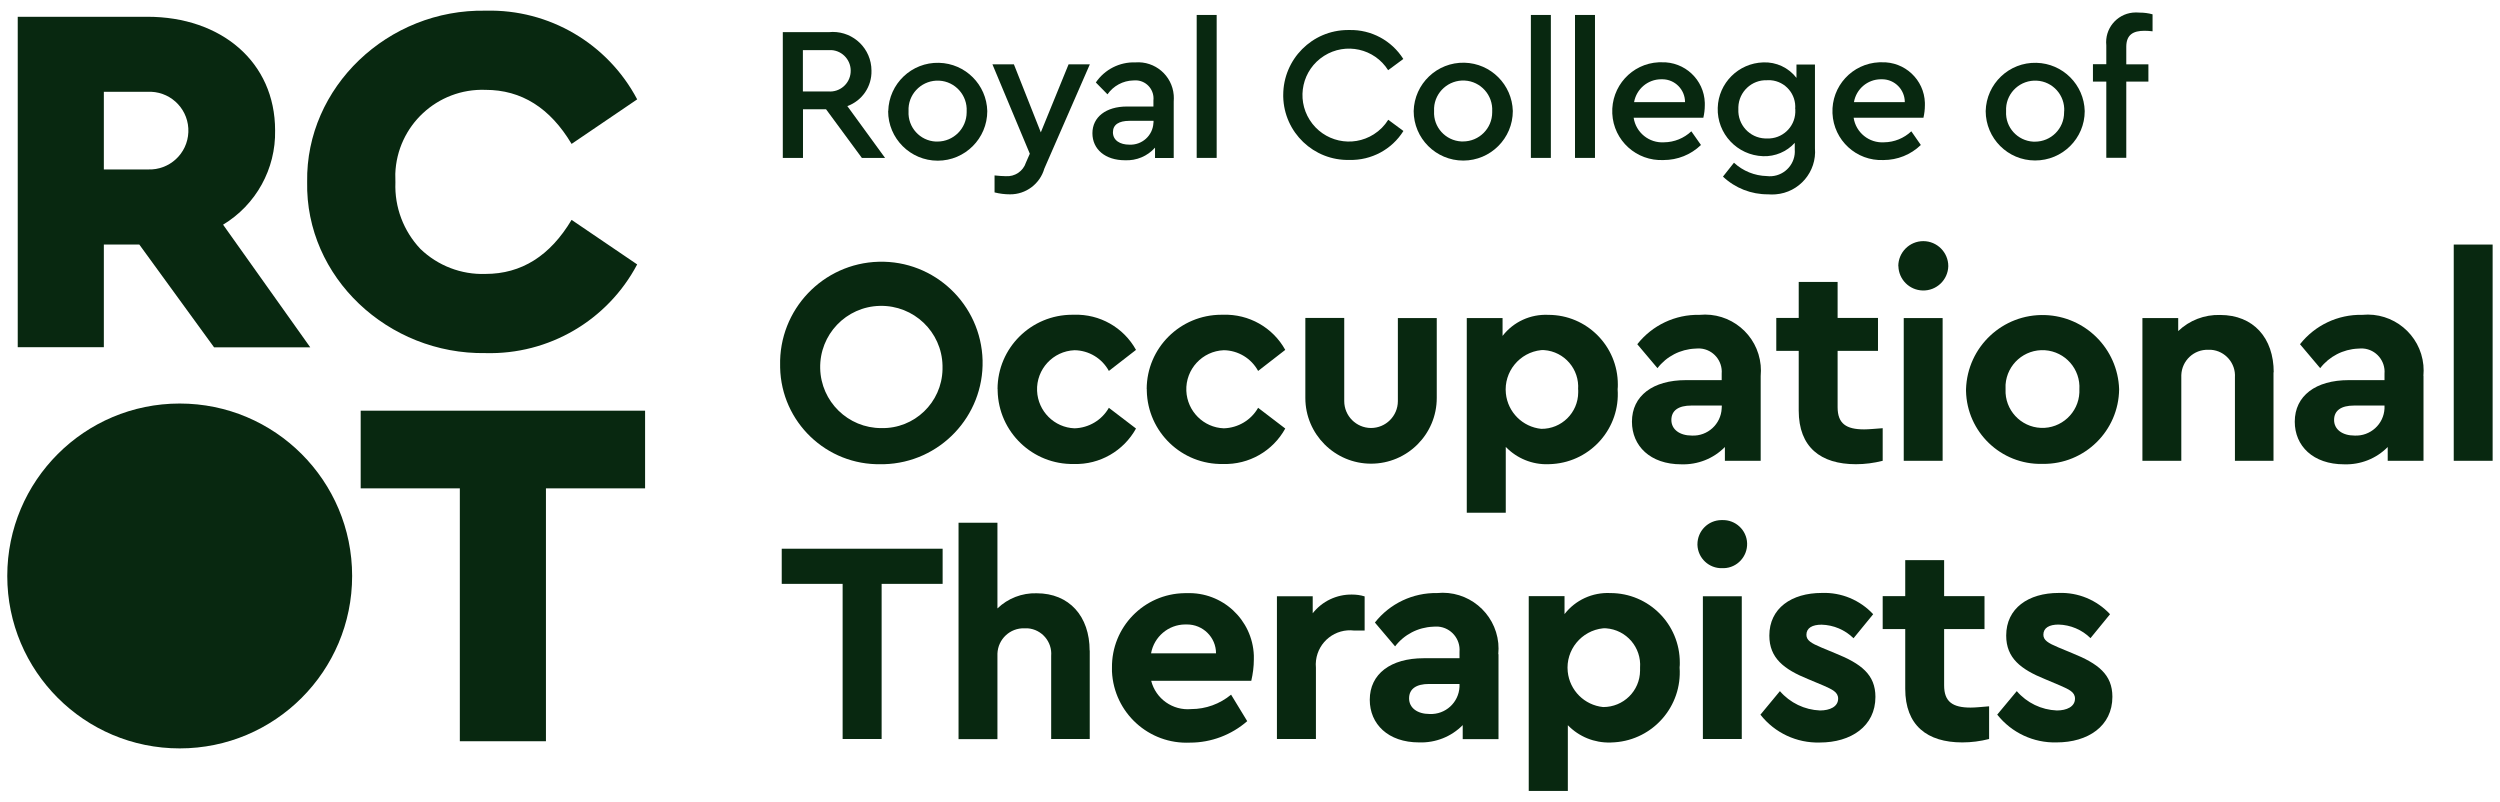 <svg xmlns="http://www.w3.org/2000/svg" id="Layer_1" viewBox="0 0 234 75.03"><defs><style> .st0 { fill: #082810; } </style></defs><circle class="st0" cx="16.82" cy="53.91" r="16.14"></circle><path class="st0" d="M80.67,14.78l-3.35-4.55h-2.16v4.55h-1.89V3.01h4.3c1.99-.21,3.77,1.23,3.98,3.22.01.13.02.26.02.38.04,1.48-.87,2.82-2.26,3.32l3.53,4.85h-2.16ZM75.16,8.56h2.37c1.07.09,2.01-.71,2.09-1.78.09-1.07-.71-2.01-1.78-2.09-.1,0-.21,0-.32,0h-2.37v3.87Z"></path><path class="st0" d="M83.14,10.4c.06-2.56,2.19-4.59,4.75-4.52,2.47.06,4.46,2.05,4.52,4.52,0,2.56-2.08,4.64-4.64,4.64s-4.64-2.08-4.64-4.64h0ZM90.48,10.42c.08-1.5-1.07-2.79-2.57-2.87s-2.79,1.07-2.87,2.57c0,.1,0,.2,0,.3-.08,1.49,1.07,2.76,2.55,2.83.05,0,.1,0,.15,0,1.51,0,2.73-1.22,2.74-2.73,0-.04,0-.07,0-.11Z"></path><path class="st0" d="M102.01,6.02l-4.26,9.76c-.41,1.43-1.72,2.42-3.21,2.41-.49,0-.97-.06-1.45-.18v-1.59c.4.04.75.07,1.03.07.86.07,1.65-.46,1.91-1.28l.36-.82-3.5-8.37h2.01l2.52,6.37,2.6-6.37h2Z"></path><path class="st0" d="M109.86,9.49v5.3h-1.75v-.97c-.71.8-1.74,1.23-2.81,1.18-1.84,0-3.05-1.02-3.05-2.53s1.27-2.5,3.23-2.5h2.48v-.57c.1-.93-.57-1.77-1.5-1.87-.12-.01-.25-.01-.38,0-.97.02-1.87.51-2.42,1.3l-1.09-1.11c.83-1.22,2.23-1.93,3.7-1.88,1.84-.14,3.44,1.23,3.59,3.06.02.2.01.4,0,.6ZM107.97,11.47v-.16h-2.25c-1,0-1.55.36-1.55,1.07,0,.77.68,1.16,1.53,1.16,1.19.06,2.2-.85,2.26-2.03,0-.01,0-.02,0-.03Z"></path><path class="st0" d="M112.01,1.4h1.87v13.38h-1.87V1.4Z"></path><path class="st0" d="M120.11,8.9c0-3.35,2.7-6.08,6.05-6.09.04,0,.09,0,.14,0,2.04-.05,3.96.98,5.05,2.71l-1.42,1.05c-1.28-2.03-3.97-2.63-6-1.34s-2.63,3.97-1.34,6,3.97,2.63,6,1.34c.55-.35,1.01-.81,1.35-1.36l1.42,1.05c-1.08,1.73-3,2.76-5.05,2.71-3.35.08-6.12-2.57-6.2-5.92,0-.05,0-.1,0-.16Z"></path><path class="st0" d="M132.32,10.4c.06-2.56,2.19-4.59,4.75-4.53,2.47.06,4.46,2.05,4.53,4.52,0,2.56-2.08,4.64-4.64,4.64s-4.64-2.08-4.64-4.64h0ZM139.67,10.41c.08-1.5-1.07-2.79-2.57-2.87s-2.79,1.07-2.87,2.57c0,.1,0,.2,0,.3-.08,1.48,1.06,2.75,2.55,2.83.05,0,.11,0,.16,0,1.51,0,2.73-1.22,2.73-2.73,0-.03,0-.07,0-.1h0Z"></path><path class="st0" d="M143.28,1.4h1.88v13.38h-1.87V1.4Z"></path><path class="st0" d="M147.42,1.4h1.87v13.38h-1.87V1.4Z"></path><path class="st0" d="M159.44,11.02h-6.53c.21,1.39,1.45,2.39,2.85,2.3.95-.01,1.86-.38,2.55-1.03l.9,1.28c-.94.91-2.19,1.41-3.5,1.41-2.53.12-4.68-1.82-4.8-4.35-.12-2.53,1.82-4.68,4.35-4.8.09,0,.18,0,.26,0,2.16-.07,3.98,1.62,4.05,3.79,0,.08,0,.15,0,.23,0,.4-.05.8-.14,1.18ZM152.95,9.56h4.77c0-1.17-.94-2.13-2.11-2.14-.05,0-.09,0-.14,0-1.24.01-2.3.91-2.52,2.14Z"></path><path class="st0" d="M169.88,6.02v7.85c.18,2.21-1.47,4.15-3.68,4.32-.24.02-.47.02-.71,0-1.57.01-3.08-.58-4.22-1.66l1.03-1.3c.84.78,1.93,1.22,3.07,1.25,1.28.16,2.45-.75,2.61-2.03.02-.15.02-.31.01-.46v-.62c-.75.83-1.84,1.29-2.96,1.25-2.43-.08-4.33-2.11-4.25-4.53.07-2.32,1.94-4.18,4.26-4.25,1.21-.05,2.37.49,3.11,1.45v-1.25h1.73ZM168.03,10.2c.11-1.37-.91-2.58-2.29-2.69-.12,0-.23-.01-.35,0-1.43-.05-2.63,1.08-2.68,2.51,0,.07,0,.13,0,.2-.07,1.45,1.05,2.68,2.5,2.74.06,0,.12,0,.18,0,1.4.06,2.59-1.03,2.65-2.43,0-.11,0-.22,0-.33h0Z"></path><path class="st0" d="M180.03,11.02h-6.53c.21,1.39,1.45,2.39,2.85,2.3.95-.01,1.86-.38,2.55-1.03l.89,1.28c-.94.91-2.19,1.41-3.5,1.41-2.53.11-4.66-1.85-4.77-4.38-.11-2.53,1.85-4.66,4.38-4.77.07,0,.14,0,.22,0,2.16-.07,3.98,1.62,4.05,3.79,0,.08,0,.15,0,.23,0,.4-.05.8-.14,1.19ZM173.53,9.56h4.76c0-1.17-.94-2.13-2.11-2.14-.05,0-.09,0-.14,0-1.24.01-2.3.91-2.51,2.14Z"></path><path class="st0" d="M185.86,10.4c.06-2.56,2.19-4.59,4.75-4.52,2.47.06,4.46,2.05,4.52,4.52,0,2.56-2.09,4.63-4.65,4.62-2.55,0-4.61-2.07-4.62-4.62h0ZM193.21,10.42c.08-1.5-1.06-2.79-2.57-2.87-1.5-.08-2.79,1.06-2.87,2.57,0,.1,0,.2,0,.31-.08,1.49,1.07,2.75,2.55,2.83.05,0,.1,0,.15,0,1.51,0,2.73-1.22,2.73-2.73,0-.04,0-.07,0-.11Z"></path><path class="st0" d="M199.02,4.41v1.61h2.07v1.62h-2.07v7.13h-1.87v-7.13h-1.25v-1.63h1.25v-1.77c-.16-1.53.95-2.9,2.48-3.06.21-.02.43-.02.64,0,.41,0,.81.05,1.21.16v1.59c-.25-.03-.5-.05-.75-.05-1.06,0-1.71.36-1.71,1.51Z"></path><path class="st0" d="M73.02,34.22c-.13-5.23,4-9.58,9.23-9.72s9.58,4,9.72,9.23c.13,5.23-4,9.58-9.23,9.72-.09,0-.18,0-.27,0-5.11.11-9.34-3.94-9.45-9.05,0-.06,0-.12,0-.19ZM88.22,34.22c-.07-3.16-2.69-5.66-5.86-5.59s-5.66,2.69-5.59,5.85c.07,3.11,2.61,5.59,5.72,5.59,3.1.07,5.66-2.39,5.73-5.49,0-.12,0-.24,0-.37Z"></path><path class="st0" d="M93.37,36.43c0-3.86,3.14-6.97,7-6.97.05,0,.11,0,.16,0,2.4-.08,4.64,1.19,5.8,3.29l-2.54,1.97c-.64-1.18-1.87-1.92-3.21-1.94-2.02.08-3.59,1.78-3.51,3.8.08,1.91,1.61,3.44,3.51,3.51,1.33-.04,2.55-.76,3.21-1.92l2.54,1.94c-1.16,2.1-3.4,3.39-5.8,3.32-3.87.08-7.07-2.99-7.15-6.86,0-.05,0-.11,0-.16Z"></path><path class="st0" d="M107.33,36.43c0-3.86,3.14-6.97,7-6.97.05,0,.1,0,.16,0,2.4-.08,4.65,1.19,5.81,3.29l-2.54,1.97c-.64-1.18-1.87-1.92-3.21-1.94-2.02.08-3.59,1.78-3.51,3.8.08,1.91,1.61,3.44,3.51,3.51,1.33-.04,2.55-.76,3.21-1.92l2.54,1.94c-1.16,2.11-3.4,3.39-5.81,3.32-3.87.08-7.07-2.99-7.15-6.86,0-.05,0-.11,0-.16Z"></path><path class="st0" d="M122.18,37.24v-7.48h3.64v7.78c0,1.39,1.12,2.51,2.5,2.52,1.39,0,2.51-1.12,2.52-2.5h0v-7.79h3.64v7.48c0,3.4-2.76,6.15-6.15,6.15s-6.15-2.76-6.15-6.15h0Z"></path><path class="st0" d="M151.41,36.43c.26,3.61-2.46,6.74-6.07,7-.14,0-.27.02-.41.02-1.5.05-2.95-.54-3.99-1.62v6.16h-3.65v-18.22h3.35v1.67c1.02-1.32,2.62-2.05,4.29-1.97,3.59,0,6.5,2.92,6.5,6.52,0,.15,0,.3-.02.45ZM147.71,36.46c.14-1.9-1.28-3.55-3.17-3.69-.09,0-.19-.01-.28,0-2.03.21-3.52,2.03-3.31,4.06.18,1.75,1.56,3.13,3.31,3.31,1.9.02,3.45-1.51,3.46-3.41,0-.09,0-.17,0-.26h0Z"></path><path class="st0" d="M164.8,35.19v7.94h-3.35v-1.29c-1.07,1.09-2.55,1.67-4.08,1.62-2.92,0-4.62-1.73-4.62-3.99,0-2.43,1.97-3.89,5.05-3.89h3.35v-.6c.1-1.2-.79-2.26-1.99-2.36-.16-.01-.33,0-.49.01-1.39.06-2.69.73-3.53,1.83l-1.89-2.24c1.4-1.78,3.56-2.8,5.82-2.75,2.89-.28,5.45,1.83,5.73,4.72.03.34.03.67,0,1.01ZM161.16,38.13v-.17h-2.86c-1.19,0-1.86.46-1.86,1.35s.78,1.46,1.92,1.46c1.47.07,2.72-1.07,2.79-2.54,0-.03,0-.06,0-.1h0Z"></path><path class="st0" d="M176.22,40.08v3.05c-.82.21-1.66.32-2.51.32-3.29,0-5.35-1.59-5.35-5.02v-5.59h-2.1v-3.08h2.1v-3.37h3.64v3.37h3.78v3.08h-3.78v5.27c0,1.54.8,2.08,2.48,2.08.43,0,1.03-.06,1.73-.11Z"></path><path class="st0" d="M177.68,24.91c0-1.29,1.05-2.34,2.34-2.34s2.34,1.05,2.34,2.34c-.03,1.29-1.1,2.31-2.39,2.28-1.25-.03-2.25-1.03-2.28-2.28ZM178.19,29.77h3.64v13.36h-3.64v-13.36Z"></path><path class="st0" d="M184.02,36.43c.12-3.96,3.43-7.07,7.39-6.94,3.78.12,6.82,3.16,6.94,6.94-.04,3.9-3.23,7.03-7.13,6.99-.03,0-.05,0-.08,0-3.85.08-7.04-2.98-7.12-6.83,0-.05,0-.11,0-.16ZM194.63,36.46c.12-1.91-1.32-3.55-3.23-3.68-1.91-.12-3.55,1.32-3.68,3.23,0,.15,0,.3,0,.44-.08,1.91,1.41,3.52,3.31,3.6s3.52-1.41,3.6-3.31c0-.09,0-.19,0-.28Z"></path><path class="st0" d="M212.8,34.84v8.29h-3.61v-7.8c.09-1.33-.91-2.49-2.24-2.59-.08,0-.16,0-.24,0-1.36-.05-2.49,1.01-2.54,2.37,0,.07,0,.15,0,.22v7.8h-3.64v-13.36h3.35v1.22c1.05-1.01,2.46-1.55,3.92-1.51,3.13,0,5.02,2.16,5.02,5.37Z"></path><path class="st0" d="M226.84,35.19v7.94h-3.35v-1.29c-1.07,1.09-2.55,1.67-4.08,1.62-2.92,0-4.62-1.73-4.62-3.99,0-2.43,1.97-3.89,5.05-3.89h3.35v-.6c.1-1.2-.79-2.26-1.99-2.36-.16-.01-.33,0-.49.01-1.39.06-2.69.73-3.54,1.83l-1.89-2.24c1.4-1.78,3.56-2.8,5.82-2.75,2.89-.28,5.45,1.83,5.73,4.71.03.34.03.68,0,1.01ZM223.19,38.13v-.17h-2.86c-1.19,0-1.86.46-1.86,1.35s.78,1.46,1.92,1.46c1.47.07,2.73-1.06,2.8-2.54,0-.04,0-.07,0-.11h0Z"></path><path class="st0" d="M229.67,22.89h3.64v20.24h-3.64v-20.24Z"></path><path class="st0" d="M78.87,54.65h-5.7v-3.29h15.06v3.29h-5.71v14.52h-3.65v-14.52Z"></path><path class="st0" d="M102,60.88v8.29h-3.61v-7.78c.11-1.32-.88-2.48-2.2-2.58-.1,0-.19,0-.29,0-1.35-.05-2.49,1.01-2.54,2.37,0,.07,0,.15,0,.22v7.78h-3.64v-20.25h3.64v8.02c.98-.95,2.31-1.46,3.67-1.42,3.05,0,4.96,2.15,4.96,5.37Z"></path><path class="st0" d="M117.12,63.72h-9.37c.43,1.69,2.02,2.81,3.75,2.65,1.36,0,2.68-.48,3.73-1.35l1.51,2.48c-1.48,1.29-3.38,2.01-5.35,2.01-3.86.18-7.13-2.8-7.31-6.66,0-.11,0-.22,0-.34-.05-3.81,2.99-6.93,6.79-6.99.07,0,.13,0,.2,0,3.35-.13,6.16,2.49,6.29,5.83,0,.12,0,.25,0,.38,0,.67-.09,1.34-.24,1.99ZM107.75,61.15h6.07c0-1.5-1.23-2.71-2.73-2.7-.05,0-.11,0-.16,0-1.57.01-2.91,1.15-3.19,2.7h0Z"></path><path class="st0" d="M127.73,55.81v3.21h-.97c-1.76-.22-3.36,1.03-3.58,2.79-.03.23-.03.46-.01.69v6.67h-3.65v-13.36h3.35v1.59c.88-1.12,2.24-1.77,3.67-1.75.4,0,.8.05,1.18.17Z"></path><path class="st0" d="M140.26,61.24v7.94h-3.35v-1.31c-1.07,1.09-2.55,1.67-4.08,1.62-2.92,0-4.62-1.73-4.62-3.99,0-2.43,1.97-3.89,5.05-3.89h3.35v-.6c.1-1.2-.79-2.26-2-2.36-.16-.01-.33,0-.49.01-1.39.06-2.69.73-3.54,1.84l-1.89-2.23c1.4-1.78,3.56-2.8,5.82-2.76,2.88-.29,5.44,1.82,5.73,4.69.03.34.03.69,0,1.03ZM136.61,64.18v-.16h-2.86c-1.19,0-1.86.46-1.86,1.35s.78,1.46,1.92,1.46c1.48.07,2.73-1.07,2.8-2.55,0-.03,0-.07,0-.1h0Z"></path><path class="st0" d="M157.21,62.47c.26,3.62-2.47,6.76-6.08,7.01-.13,0-.26.01-.39.02-1.5.04-2.94-.54-3.99-1.62v6.15h-3.66v-18.23h3.35v1.68c1.02-1.32,2.62-2.05,4.29-1.97,3.6,0,6.51,2.92,6.5,6.52,0,.15,0,.3-.02.45ZM153.51,62.5c.14-1.9-1.28-3.55-3.18-3.69-.09,0-.19-.01-.28,0-2.03.21-3.52,2.03-3.31,4.06.18,1.75,1.56,3.13,3.31,3.31,1.9.01,3.45-1.51,3.46-3.41,0-.09,0-.17,0-.26h0Z"></path><path class="st0" d="M158.88,50.95c0-1.25,1-2.26,2.25-2.27.02,0,.05,0,.07,0,1.24-.04,2.29.93,2.33,2.17s-.93,2.29-2.17,2.33c-.05,0-.11,0-.16,0-1.24.04-2.28-.94-2.32-2.18,0-.02,0-.04,0-.06h0ZM159.39,55.81h3.64v13.36h-3.64v-13.36Z"></path><path class="st0" d="M164.77,66.9l1.83-2.21c.95,1.1,2.31,1.75,3.75,1.81.92,0,1.7-.35,1.7-1.11,0-.62-.57-.86-1.37-1.22l-1.43-.6c-2.27-.92-3.64-1.97-3.64-4.08,0-2.56,2.08-3.99,4.91-3.99,1.82-.07,3.57.66,4.81,1.99l-1.84,2.25c-.8-.79-1.87-1.24-2.99-1.27-.86,0-1.42.3-1.42.95,0,.51.43.78,1.41,1.19l1.3.54c2.41.97,3.75,1.99,3.75,4.08,0,2.75-2.29,4.27-5.21,4.27-2.15.06-4.21-.9-5.54-2.59Z"></path><path class="st0" d="M186.18,66.12v3.05c-.82.21-1.66.32-2.51.32-3.29,0-5.34-1.59-5.34-5.02v-5.59h-2.11v-3.08h2.11v-3.37h3.64v3.37h3.78v3.08h-3.78v5.27c0,1.54.8,2.08,2.48,2.08.43,0,1.02-.06,1.73-.12Z"></path><path class="st0" d="M186.93,66.9l1.84-2.21c.95,1.1,2.3,1.75,3.75,1.81.92,0,1.7-.35,1.7-1.11,0-.62-.57-.86-1.38-1.22l-1.42-.6c-2.27-.92-3.64-1.97-3.64-4.08,0-2.56,2.08-3.99,4.91-3.99,1.82-.07,3.57.66,4.81,1.99l-1.83,2.24c-.8-.79-1.87-1.24-2.99-1.27-.86,0-1.42.3-1.42.95,0,.51.43.78,1.41,1.19l1.3.54c2.41.97,3.75,1.99,3.75,4.08,0,2.75-2.29,4.27-5.22,4.27-2.15.06-4.21-.9-5.55-2.59Z"></path><path class="st0" d="M20.03,32.5l-6.99-9.61h-3.32v9.61H1.66V1.57h12.14c6.89,0,11.95,4.22,11.95,10.64.07,3.6-1.79,6.96-4.87,8.82l8.16,11.48h-9ZM9.72,15.86h4.13c2.01.08,3.7-1.48,3.78-3.49.08-2.01-1.48-3.7-3.49-3.78-.1,0-.19,0-.29,0h-4.13v7.27Z"></path><path class="st0" d="M45.48,1c5.91-.15,11.4,3.07,14.16,8.3l-6.14,4.17c-2.01-3.37-4.69-5.06-8.06-5.06-4.5-.16-8.28,3.35-8.44,7.86,0,.27,0,.54.01.81-.09,2.31.76,4.55,2.34,6.22,1.63,1.57,3.83,2.42,6.09,2.34,3.37,0,6.05-1.69,8.06-5.06l6.14,4.17c-2.77,5.24-8.27,8.46-14.2,8.3-9.09.14-16.87-7.08-16.69-16.03-.14-8.84,7.54-16.2,16.73-16.02Z"></path><path class="st0" d="M43.04,45.71h-9.28v-7.27h26.62v7.27h-9.28v23.67h-8.06v-23.67Z"></path></svg>